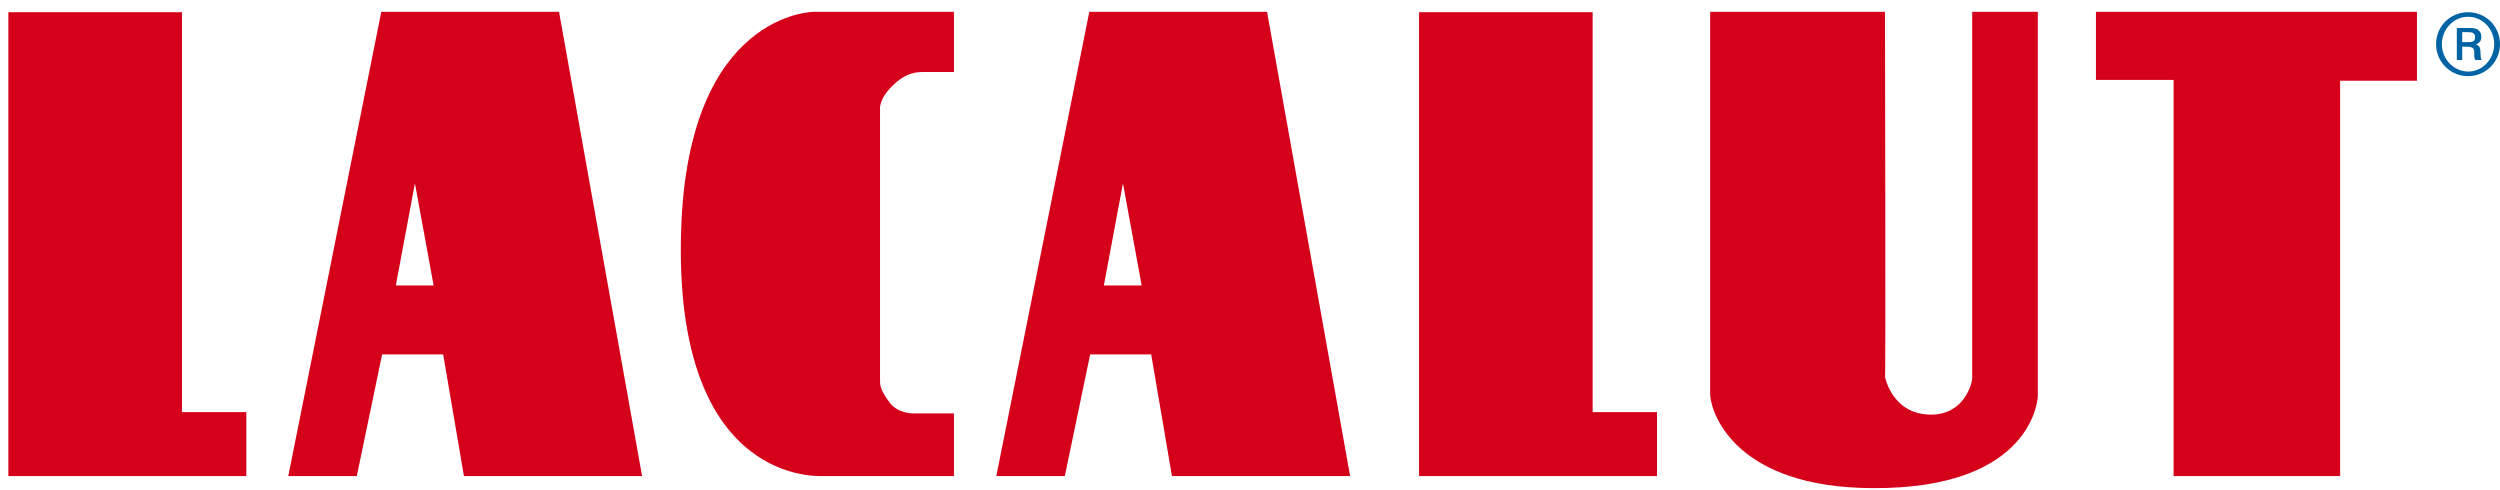 <?xml version="1.0" encoding="UTF-8"?> <svg xmlns="http://www.w3.org/2000/svg" width="209" height="41" viewBox="0 0 209 41" fill="none"> <path d="M205.841 2.688H206.362C206.674 2.688 206.917 2.757 206.917 3.104C206.917 3.313 206.848 3.521 206.431 3.521H205.841V2.688ZM205.355 5.014H205.841V3.903H206.258C206.813 3.903 206.848 4.146 206.848 4.389C206.848 4.84 206.848 4.91 206.952 5.014H207.473C207.368 4.875 207.403 4.806 207.368 4.389C207.368 4.111 207.334 3.799 206.987 3.729C207.368 3.556 207.438 3.313 207.438 3.104C207.438 2.41 206.848 2.341 206.57 2.341H205.39V5.014H205.355ZM204.14 3.695C204.14 2.445 205.112 1.403 206.327 1.403C207.542 1.403 208.514 2.41 208.514 3.695C208.514 4.944 207.542 5.986 206.327 5.986C205.112 5.951 204.14 4.944 204.14 3.695ZM203.654 3.695C203.654 5.187 204.869 6.368 206.327 6.368C207.82 6.368 209 5.153 209 3.695C209 2.202 207.82 1.021 206.327 1.021C204.834 1.021 203.654 2.202 203.654 3.695Z" fill="#0063A3"></path> <path d="M0.7 39.8V1.021H15.212V34.454H20.593V39.8" fill="#D5001A"></path> <path d="M36.25 23.865H33.091L34.688 15.325L36.25 23.865ZM53.678 39.8L46.735 0.987H31.876L24.1 39.8H29.828L31.946 29.628H37.049L38.785 39.8H53.678Z" fill="#D5001A"></path> <path d="M79.75 39.8H68.641C67.6 39.8 56.317 39.8 56.941 19.282C57.497 0.987 68.051 0.987 68.051 0.987H79.75V6.021H77.355C76.799 6.021 75.827 5.951 74.578 7.201C73.397 8.381 73.571 9.215 73.571 9.215C73.571 8.104 73.571 31.642 73.571 31.642C73.571 32.128 73.501 32.51 74.404 33.69C75.064 34.558 76.279 34.558 76.279 34.558C75.758 34.558 79.75 34.558 79.75 34.558" fill="#D5001A"></path> <path d="M95.442 23.865H92.283L93.88 15.325L95.442 23.865ZM112.87 39.8L105.926 0.987H91.067L83.291 39.8H89.019L91.137 29.628H96.24L97.976 39.8H112.87Z" fill="#D5001A"></path> <path d="M118.632 39.8V1.021H133.144V34.454H138.525V39.8" fill="#D5001A"></path> <path d="M142.969 0.987V33.03C143.108 34.836 145.33 40.737 156.474 40.807C170.118 40.911 170.361 33.134 170.361 33.134C170.361 33.655 170.361 0.987 170.361 0.987H164.875V31.642C164.875 31.989 164.251 34.662 161.438 34.662C158.175 34.662 157.585 31.503 157.585 31.503C157.654 32.301 157.585 0.987 157.585 0.987" fill="#D5001A"></path> <path d="M175.221 6.68V0.987H202.057V6.75H195.634V39.8H181.713V6.68" fill="#D5001A"></path> </svg> 